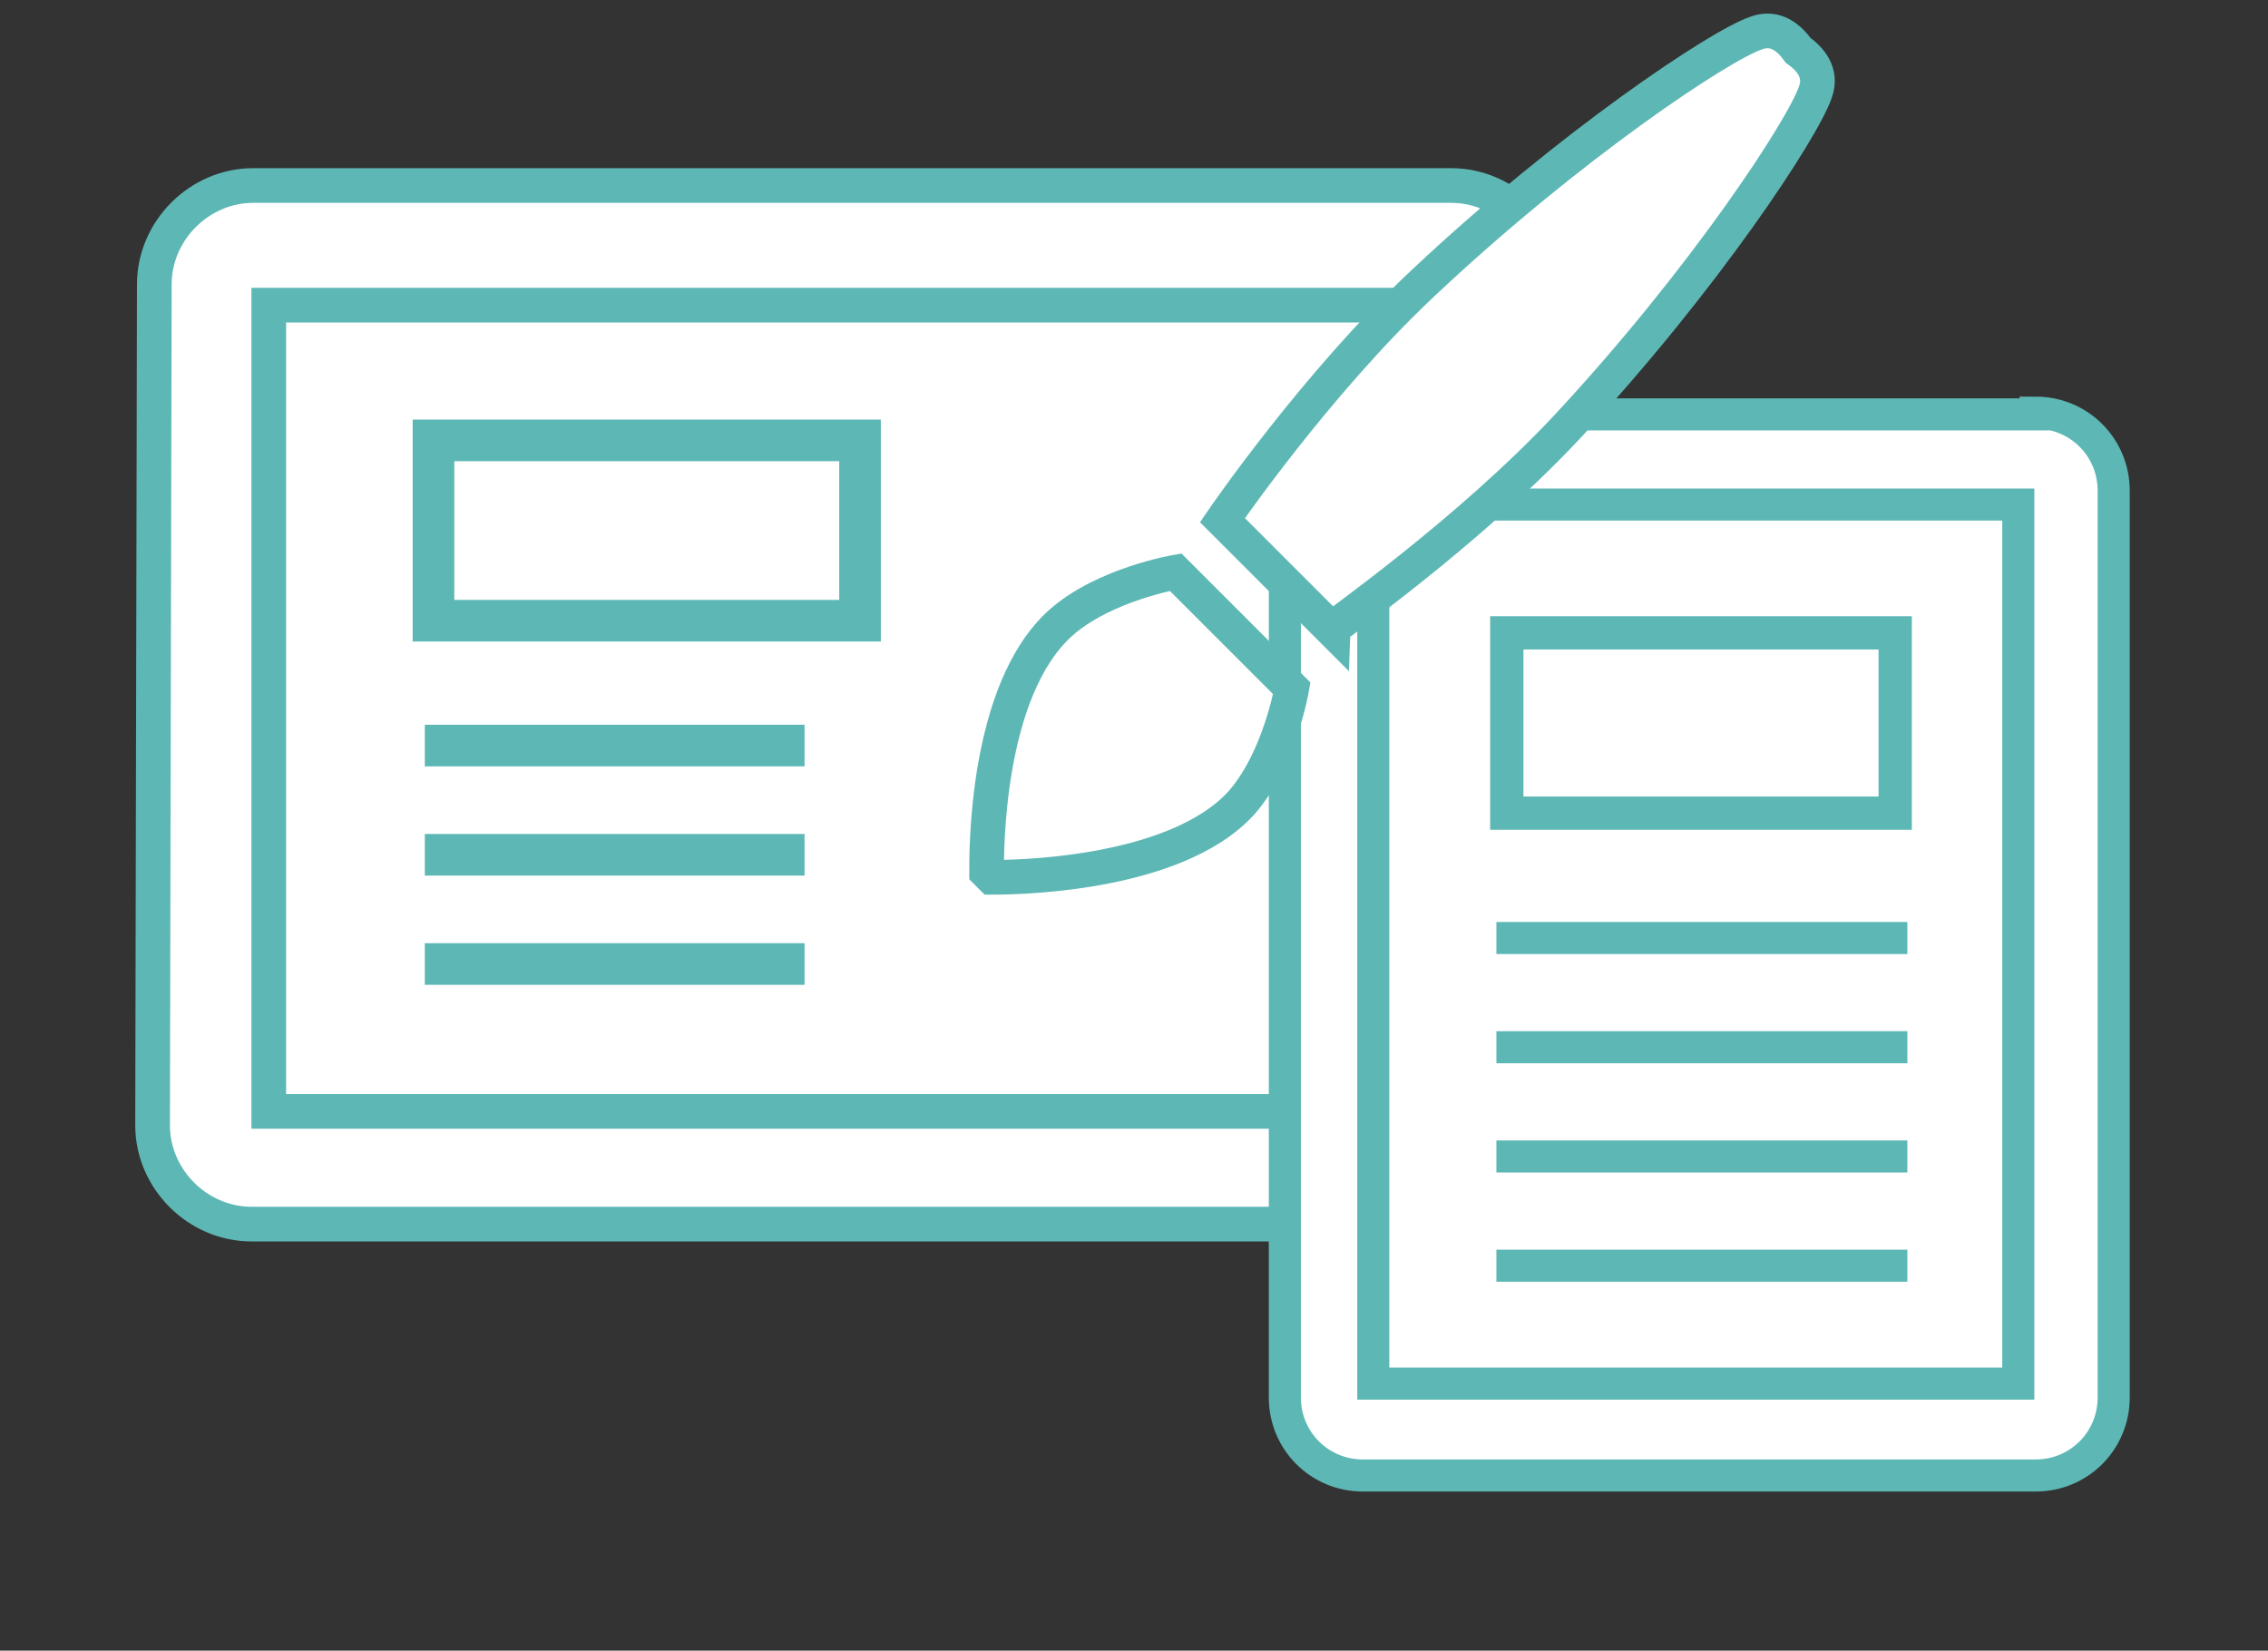 <?xml version="1.0" encoding="utf-8"?>
<!-- Generator: Adobe Illustrator 28.0.0, SVG Export Plug-In . SVG Version: 6.00 Build 0)  -->
<svg version="1.1" id="Layer_1" xmlns="http://www.w3.org/2000/svg" xmlns:xlink="http://www.w3.org/1999/xlink" x="0px" y="0px"
	 viewBox="0 0 130.8 95.2" enable-background="new 0 0 130.8 95.2" xml:space="preserve">
<rect x="0" y="0" width="130.8" height="95.2" fill="#333333" stroke="none"/>
<g>
	<g>
		<path fill="#FFFFFF" stroke="#5DB8B5" stroke-width="2" stroke-miterlimit="10" d="M8.9,16.4c0-3.1,2.6-5.7,5.7-5.7h69.1
			c3.1,0,5.7,2.6,5.7,5.7v48.5c0,3.1-2.6,5.7-5.7,5.7H14.5c-3.1,0-5.7-2.6-5.7-5.7L8.9,16.4L8.9,16.4z"/>
	</g>
	<rect x="15.5" y="17.6" fill="none" stroke="#5DB8B5" stroke-width="2" stroke-miterlimit="10" width="67.2" height="46.5"/>
</g>
<g>
	<g>
		<g>
			<path fill="#FFFFFF" d="M117.4,23.8c2.5,0,4.5,2,4.5,4.5v52.3c0,2.5-2,4.5-4.5,4.5H78.6c-2.5,0-4.5-2-4.5-4.5V28.4
				c0-2.5,2-4.5,4.5-4.5h38.8V23.8z"/>
			<path fill="none" stroke="#5DB8B5" stroke-width="1.85" stroke-miterlimit="10" d="M117.4,23.8c2.5,0,4.5,2,4.5,4.5v52.3
				c0,2.5-2,4.5-4.5,4.5H78.6c-2.5,0-4.5-2-4.5-4.5V28.4c0-2.5,2-4.5,4.5-4.5h38.8V23.8z"/>
		</g>
		
			<rect x="79.2" y="29.1" fill="#FFFFFF" stroke="#5DB8B5" stroke-width="1.85" stroke-miterlimit="10" width="37.2" height="50.7"/>
	</g>
</g>
<g>
	<path fill="#FFFFFF" stroke="#5DB8B5" stroke-width="2" stroke-miterlimit="10" d="M90.4,24.6c7.9-8.5,13.6-17.2,14.3-19.3
		c0.4-1.1-0.3-1.9-1-2.4c-0.5-0.7-1.3-1.4-2.4-1c-2.1,0.7-10.8,6.5-19.2,14.4C75.9,22.1,70.5,30,70.5,30l3.1,3.1l0.1,0.1l3.1,3.1
		C76.8,36.2,84.6,30.8,90.4,24.6z"/>
	<path fill="#FFFFFF" stroke="#5DB8B5" stroke-width="2" stroke-miterlimit="10" d="M71.6,46.3c2.2-2.5,2.9-6.6,2.9-6.6l-0.8-0.8
		l-5.1-5.1L67.8,33c0,0-4.1,0.7-6.6,2.9c-4.4,3.9-4.3,13.4-4.3,14.4l0.3,0.3C58.1,50.6,67.7,50.6,71.6,46.3z"/>
</g>
<line fill="none" stroke="#5DB8B5" stroke-width="2.4" stroke-miterlimit="10" x1="24.5" y1="43" x2="46.4" y2="43"/>
<line fill="none" stroke="#5DB8B5" stroke-width="2.4" stroke-miterlimit="10" x1="24.5" y1="49.3" x2="46.4" y2="49.3"/>
<line fill="none" stroke="#5DB8B5" stroke-width="2.4" stroke-miterlimit="10" x1="24.5" y1="55.6" x2="46.4" y2="55.6"/>
<rect x="25" y="25.4" fill="none" stroke="#5DB8B5" stroke-width="2.4" stroke-miterlimit="10" width="24.6" height="10.4"/>
<line fill="none" stroke="#5DB8B5" stroke-width="1.85" stroke-miterlimit="10" x1="86.3" y1="54.1" x2="110" y2="54.1"/>
<line fill="none" stroke="#5DB8B5" stroke-width="1.85" stroke-miterlimit="10" x1="86.3" y1="60.4" x2="110" y2="60.4"/>
<line fill="none" stroke="#5DB8B5" stroke-width="1.85" stroke-miterlimit="10" x1="86.3" y1="66.7" x2="110" y2="66.7"/>
<line fill="none" stroke="#5DB8B5" stroke-width="1.85" stroke-miterlimit="10" x1="86.3" y1="73" x2="110" y2="73"/>
<rect x="86.9" y="36.5" fill="none" stroke="#5DB8B5" stroke-width="1.92" stroke-miterlimit="10" width="22.4" height="10.4"/>
</svg>
